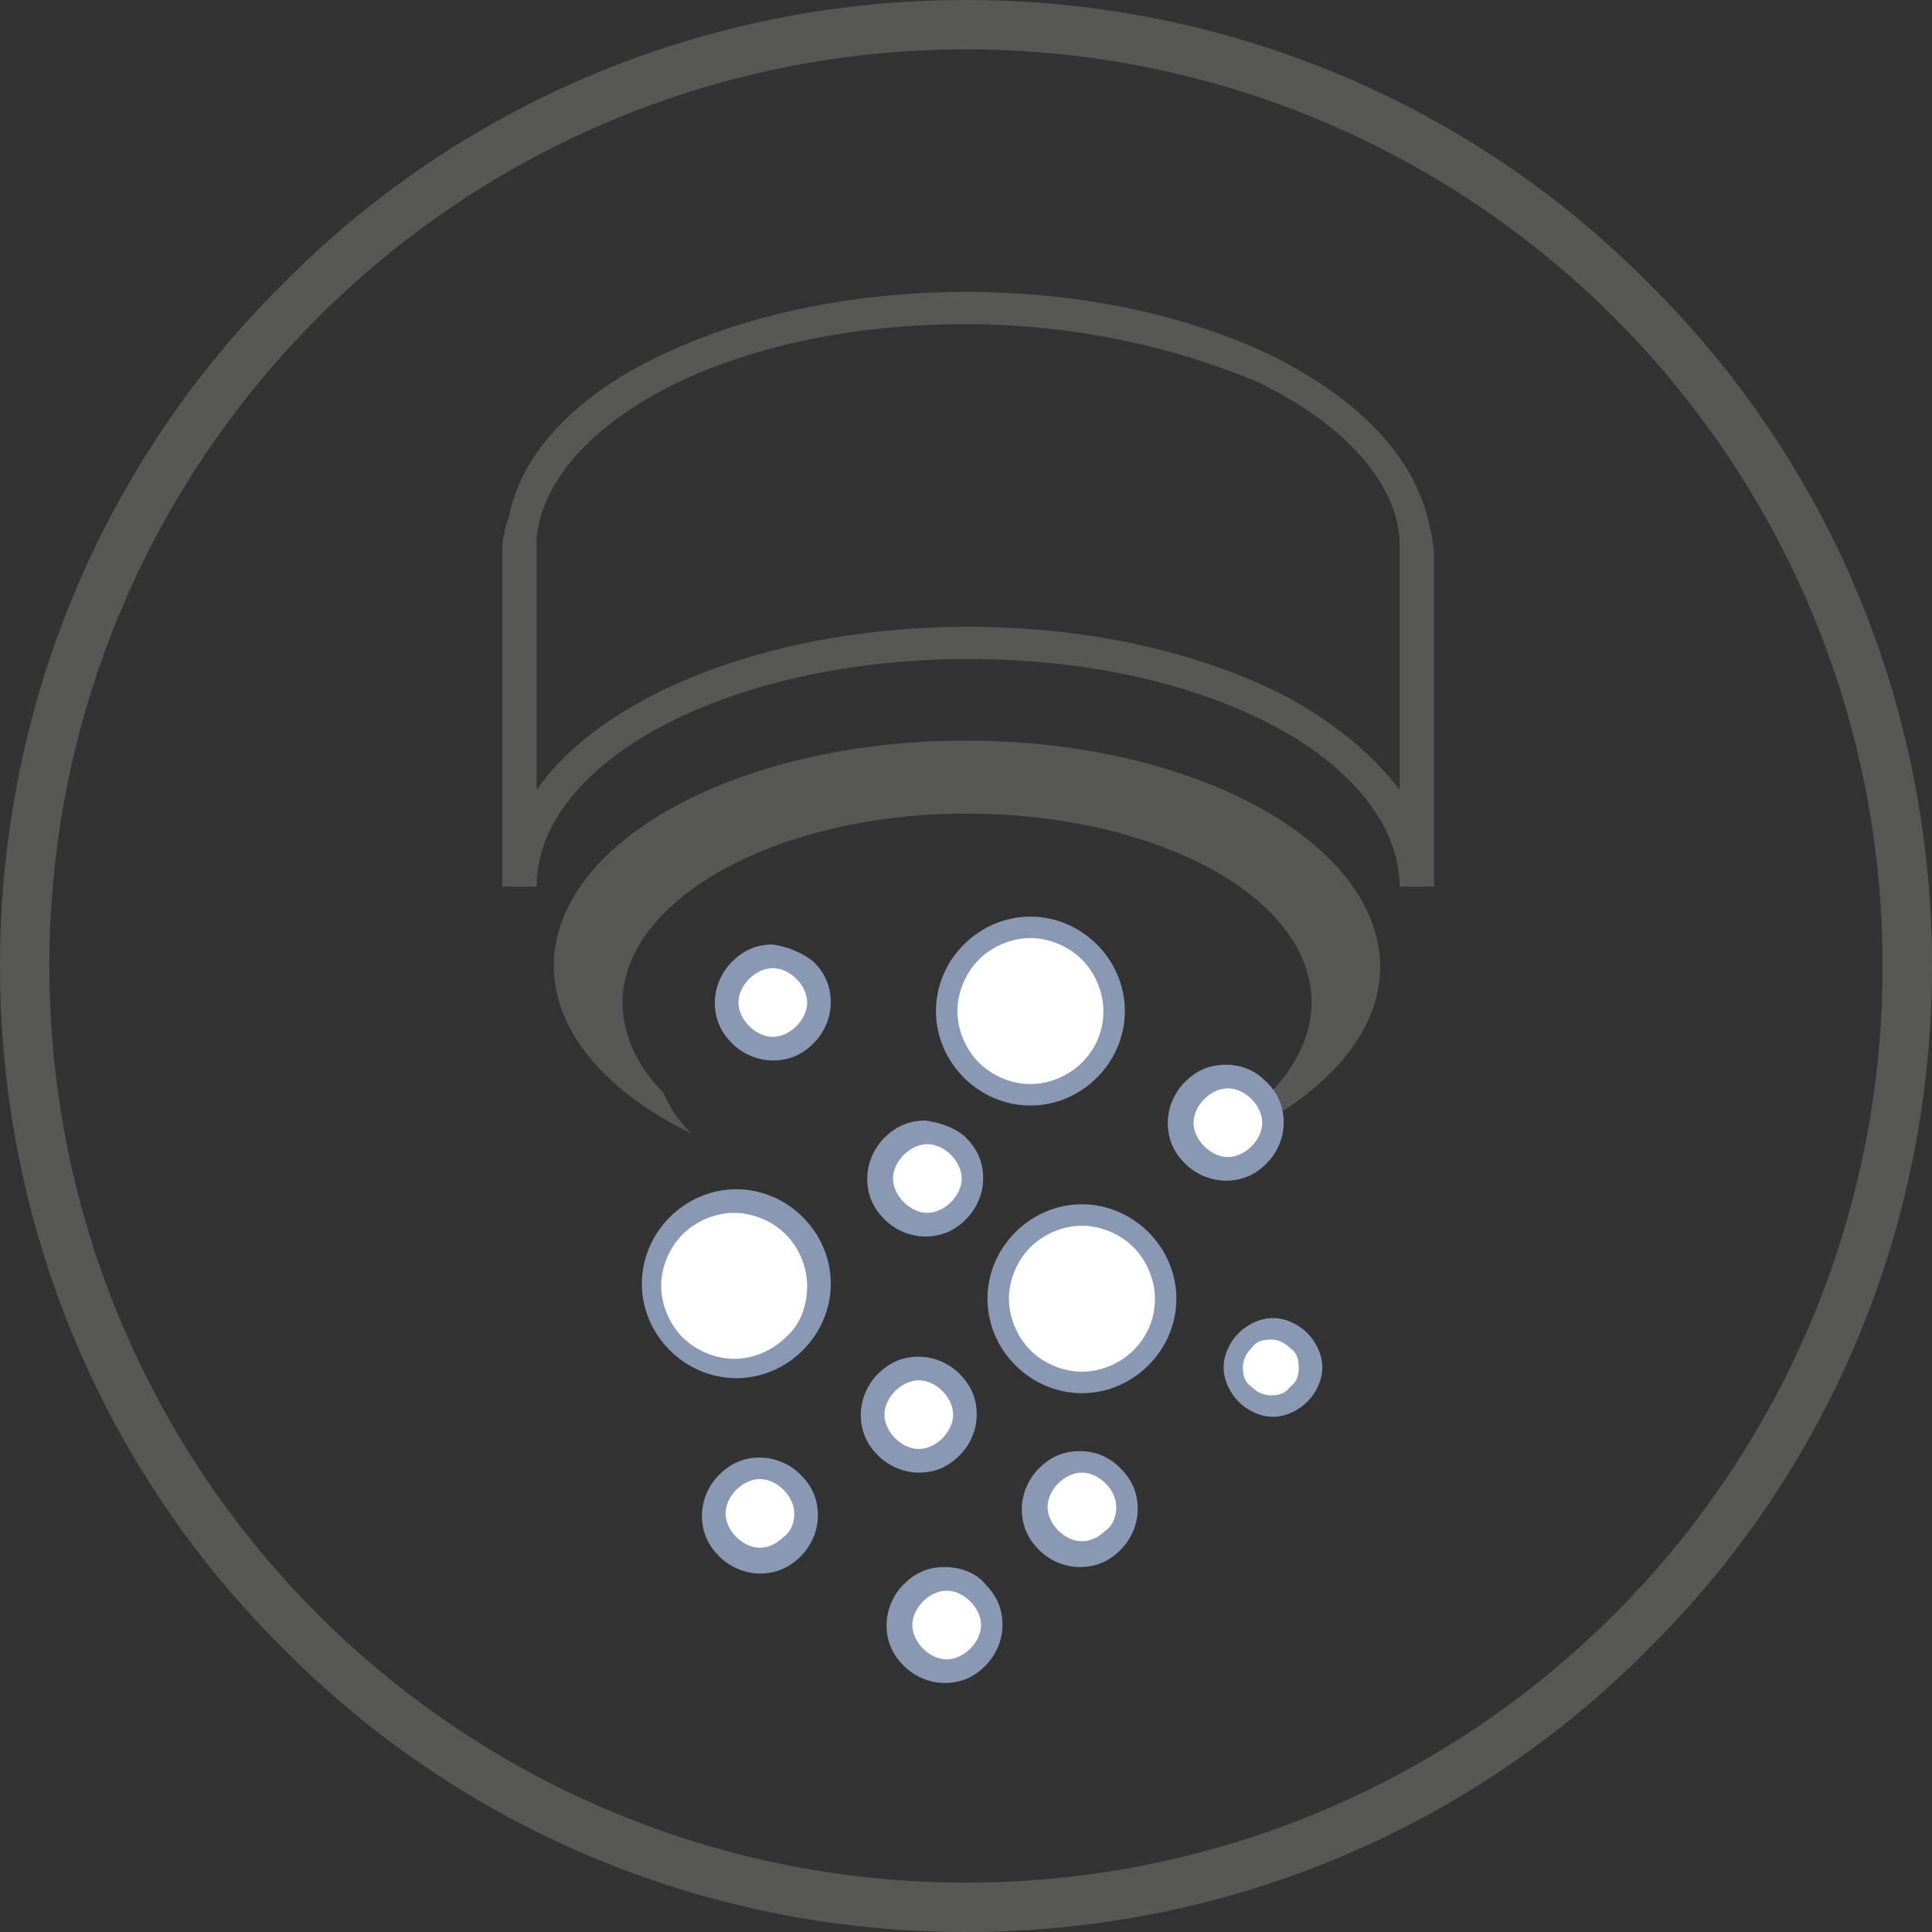 <?xml version="1.0" encoding="utf-8"?>
<!-- Generator: Adobe Illustrator 23.0.3, SVG Export Plug-In . SVG Version: 6.00 Build 0)  -->
<svg version="1.1" id="Warstwa_1" xmlns="http://www.w3.org/2000/svg" xmlns:xlink="http://www.w3.org/1999/xlink" x="0px" y="0px"
	 viewBox="0 0 90 90" style="enable-background:new 0 0 90 90;" xml:space="preserve">
<rect x="0" y="0" width="90" height="90" fill="#333333" stroke="none"/>
<style type="text/css">
	.st0{fill:#575756;}
	.st1{fill-rule:evenodd;clip-rule:evenodd;fill:#FFFFFF;}
	.st2{fill:#8999B3;}
	.st3{fill:#FFFFFF;}
</style>
<path class="st0" d="M90,45c0,12.4-5,23.7-13.2,31.8C68.7,85,57.4,90,45,90c-12.4,0-23.7-5-31.8-13.2C5,68.7,0,57.4,0,45
	c0-12.4,5-23.7,13.2-31.8C21.3,5,32.6,0,45,0c12.4,0,23.7,5,31.8,13.2C85,21.3,90,32.6,90,45L90,45z M75.2,75.2
	c7.7-7.7,12.5-18.4,12.5-30.2c0-11.8-4.8-22.5-12.5-30.2C67.5,7.1,56.8,2.3,45,2.3S22.5,7.1,14.8,14.8C7.1,22.5,2.3,33.2,2.3,45
	c0,11.8,4.8,22.5,12.5,30.2c7.7,7.7,18.4,12.5,30.2,12.5S67.5,82.9,75.2,75.2L75.2,75.2z"/>
<path class="st0" d="M45,15.1c-5.2,0-9.8,1-13.4,2.7c-3.5,1.7-5.9,4-6.5,6.6c0,0.2-0.1,0.4-0.1,0.7c0,0.2,0,0.4,0,0.7v11
	c1.1-1.6,2.8-3,5-4.2c3.9-2.1,9.2-3.4,15.1-3.4c5.9,0,11.2,1.3,15.1,3.4c2.1,1.2,3.8,2.6,5,4.2v-11c0-0.2,0-0.4,0-0.7
	c0-0.2-0.1-0.5-0.1-0.7c-0.6-2.6-3-4.9-6.5-6.6C54.8,16.2,50.1,15.1,45,15.1L45,15.1z M30.9,16.5c3.8-1.8,8.7-2.9,14.1-2.9
	c5.4,0,10.3,1.1,14.1,2.9c3.9,1.9,6.6,4.5,7.4,7.6c0.1,0.3,0.1,0.6,0.2,0.8c0,0.3,0.1,0.6,0.1,0.8v15.6h-1.6c0-2.8-2.2-5.5-5.7-7.4
	c-3.7-2-8.7-3.2-14.4-3.2c-5.6,0-10.7,1.2-14.4,3.2c-3.5,1.9-5.7,4.5-5.7,7.4h-1.6V25.7c0-0.3,0-0.6,0.1-0.8c0-0.3,0.1-0.5,0.2-0.8
	C24.3,21,27,18.3,30.9,16.5L30.9,16.5z"/>
<path class="st0" d="M45,34.5c-10.6,0-19.2,4.7-19.2,10.5c0,3.1,2.5,5.9,6.4,7.8c-0.6-0.6-1-1.2-1.3-1.9c-1.2-1.2-1.9-2.7-1.9-4.2
	c0-4.8,7.2-8.8,16-8.8c8.9,0,16.1,3.9,16.1,8.8c0,1.5-0.7,2.9-1.9,4.2c-0.3,0.7-0.7,1.3-1.3,1.9c3.9-1.9,6.4-4.7,6.4-7.8
	C64.2,39.2,55.6,34.5,45,34.5L45,34.5z"/>
<path class="st1" d="M54.3,60.5c0-2.2-1.8-3.9-3.9-3.9c-2.2,0-3.9,1.8-3.9,3.9c0,2.2,1.8,3.9,3.9,3.9C52.5,64.5,54.3,62.7,54.3,60.5
	L54.3,60.5z"/>
<path class="st2" d="M53.8,60.5c0-0.9-0.4-1.8-1-2.4c-0.6-0.6-1.5-1-2.4-1c-0.9,0-1.8,0.4-2.4,1c-0.6,0.6-1,1.5-1,2.4
	c0,0.9,0.4,1.8,1,2.4c0.6,0.6,1.5,1,2.4,1c0.9,0,1.8-0.4,2.4-1C53.4,62.3,53.8,61.5,53.8,60.5L53.8,60.5z M53.5,57.4
	c0.8,0.8,1.3,1.9,1.3,3.1c0,1.2-0.5,2.3-1.3,3.1c-0.8,0.8-1.9,1.3-3.1,1.3c-1.2,0-2.3-0.5-3.1-1.3c-0.8-0.8-1.3-1.9-1.3-3.1
	c0-1.2,0.5-2.3,1.3-3.1c0.8-0.8,1.9-1.3,3.1-1.3C51.6,56.1,52.7,56.6,53.5,57.4L53.5,57.4z"/>
<path class="st1" d="M59.3,52.3c0-1.2-0.9-2.1-2.1-2.1c-1.2,0-2.1,0.9-2.1,2.1c0,1.2,0.9,2.1,2.1,2.1C58.3,54.4,59.3,53.4,59.3,52.3
	L59.3,52.3z"/>
<path class="st2" d="M58.8,52.3c0-0.4-0.2-0.8-0.5-1.1s-0.7-0.5-1.1-0.5c-0.4,0-0.8,0.2-1.1,0.5c-0.3,0.3-0.5,0.7-0.5,1.1
	c0,0.4,0.2,0.8,0.5,1.1c0.3,0.3,0.7,0.5,1.1,0.5c0.4,0,0.8-0.2,1.1-0.5v0C58.6,53.1,58.8,52.7,58.8,52.3L58.8,52.3z M59,50.4
	c0.5,0.5,0.8,1.1,0.8,1.9c0,0.7-0.3,1.4-0.8,1.9c-0.5,0.5-1.1,0.8-1.9,0.8c-0.7,0-1.4-0.3-1.9-0.8c-0.5-0.5-0.8-1.1-0.8-1.9
	c0-0.7,0.3-1.4,0.8-1.9c0.5-0.5,1.1-0.8,1.9-0.8C57.9,49.6,58.5,49.9,59,50.4L59,50.4z"/>
<path class="st1" d="M44.9,65.9c0-1.2-0.9-2.1-2.1-2.1c-1.2,0-2.1,0.9-2.1,2.1c0,1.2,0.9,2.1,2.1,2.1C44,68,44.9,67,44.9,65.9
	L44.9,65.9z"/>
<path class="st2" d="M44.4,65.9c0-0.4-0.2-0.8-0.5-1.1v0c-0.3-0.3-0.7-0.5-1.1-0.5c-0.4,0-0.8,0.2-1.1,0.5c-0.3,0.3-0.5,0.7-0.5,1.1
	c0,0.4,0.2,0.8,0.5,1.1c0.3,0.3,0.7,0.5,1.1,0.5c0.4,0,0.8-0.2,1.1-0.5C44.2,66.7,44.4,66.3,44.4,65.9L44.4,65.9z M44.7,64
	c0.5,0.5,0.8,1.1,0.8,1.9c0,0.7-0.3,1.4-0.8,1.9s-1.1,0.8-1.9,0.8c-0.7,0-1.4-0.3-1.9-0.8c-0.5-0.5-0.8-1.1-0.8-1.9
	c0-0.7,0.3-1.4,0.8-1.9c0.5-0.5,1.1-0.8,1.9-0.8C43.5,63.2,44.2,63.5,44.7,64L44.7,64z"/>
<path class="st1" d="M51.9,47.1c0-2.2-1.8-3.9-3.9-3.9c-2.2,0-3.9,1.8-3.9,3.9c0,2.2,1.8,3.9,3.9,3.9C50.2,51,51.9,49.3,51.9,47.1
	L51.9,47.1z"/>
<path class="st2" d="M51.4,47.1c0-0.9-0.4-1.8-1-2.4c-0.6-0.6-1.5-1-2.4-1c-0.9,0-1.8,0.4-2.4,1c-0.6,0.6-1,1.5-1,2.4
	c0,0.9,0.4,1.8,1,2.4c0.6,0.6,1.5,1,2.4,1c0.9,0,1.8-0.4,2.4-1C51,48.9,51.4,48.1,51.4,47.1L51.4,47.1z M51.1,44
	c0.8,0.8,1.3,1.9,1.3,3.1c0,1.2-0.5,2.3-1.3,3.1c-0.8,0.8-1.9,1.3-3.1,1.3c-1.2,0-2.3-0.5-3.1-1.3c-0.8-0.8-1.3-1.9-1.3-3.1
	c0-1.2,0.5-2.3,1.3-3.1c0.8-0.8,1.9-1.3,3.1-1.3C49.2,42.7,50.3,43.2,51.1,44L51.1,44z"/>
<path class="st3" d="M38.2,59.9c0-2.2-1.8-3.9-3.9-3.9c-2.2,0-3.9,1.8-3.9,3.9c0,2.2,1.8,3.9,3.9,3.9C36.4,63.8,38.2,62.1,38.2,59.9
	L38.2,59.9z"/>
<path class="st2" d="M37.6,59.9c0-0.9-0.4-1.8-1-2.4c-0.6-0.6-1.5-1-2.4-1c-0.9,0-1.8,0.4-2.4,1c-0.6,0.6-1,1.5-1,2.4
	c0,0.9,0.4,1.8,1,2.4v0c0.6,0.6,1.5,1,2.4,1c0.9,0,1.8-0.4,2.4-1C37.3,61.7,37.6,60.8,37.6,59.9L37.6,59.9z M37.4,56.7
	c0.8,0.8,1.3,1.9,1.3,3.1c0,1.2-0.5,2.3-1.3,3.1c-0.8,0.8-1.9,1.3-3.1,1.3c-1.2,0-2.3-0.5-3.1-1.3c-0.8-0.8-1.3-1.9-1.3-3.1
	c0-1.2,0.5-2.3,1.3-3.1c0.8-0.8,1.9-1.3,3.1-1.3C35.5,55.4,36.6,55.9,37.4,56.7L37.4,56.7z"/>
<path class="st1" d="M38.1,46.7c0-1.2-0.9-2.1-2.1-2.1c-1.2,0-2.1,0.9-2.1,2.1c0,1.2,0.9,2.1,2.1,2.1C37.2,48.8,38.1,47.9,38.1,46.7
	L38.1,46.7z"/>
<path class="st2" d="M37.6,46.7c0-0.4-0.2-0.8-0.5-1.1v0c-0.3-0.3-0.7-0.5-1.1-0.5c-0.4,0-0.8,0.2-1.1,0.5l0,0
	c-0.3,0.3-0.5,0.7-0.5,1.1c0,0.4,0.2,0.8,0.5,1.1c0.3,0.3,0.7,0.5,1.1,0.5c0.4,0,0.8-0.2,1.1-0.5C37.4,47.5,37.6,47.1,37.6,46.7
	L37.6,46.7z M37.9,44.8c0.5,0.5,0.8,1.1,0.8,1.9c0,0.7-0.3,1.4-0.8,1.9c-0.5,0.5-1.1,0.8-1.9,0.8c-0.7,0-1.4-0.3-1.9-0.8
	c-0.5-0.5-0.8-1.1-0.8-1.9c0-0.7,0.3-1.4,0.8-1.9l0,0c0.5-0.5,1.1-0.8,1.9-0.8C36.7,44.1,37.4,44.4,37.9,44.8L37.9,44.8z"/>
<path class="st3" d="M45.3,54.9c0-1.2-0.9-2.1-2.1-2.1c-1.2,0-2.1,0.9-2.1,2.1c0,1.2,0.9,2.1,2.1,2.1C44.3,57,45.3,56.1,45.3,54.9
	L45.3,54.9z"/>
<path class="st2" d="M44.8,54.9c0-0.4-0.2-0.8-0.5-1.1v0c-0.3-0.3-0.7-0.5-1.1-0.5c-0.4,0-0.8,0.2-1.1,0.5c-0.3,0.3-0.5,0.7-0.5,1.1
	c0,0.4,0.2,0.8,0.5,1.1c0.3,0.3,0.7,0.5,1.1,0.5c0.4,0,0.8-0.2,1.1-0.5C44.6,55.7,44.8,55.3,44.8,54.9L44.8,54.9z M45,53
	c0.5,0.5,0.8,1.1,0.8,1.9c0,0.7-0.3,1.4-0.8,1.9c-0.5,0.5-1.1,0.8-1.9,0.8c-0.7,0-1.4-0.3-1.9-0.8c-0.5-0.5-0.8-1.1-0.8-1.9
	c0-0.7,0.3-1.4,0.8-1.9c0.5-0.5,1.1-0.8,1.9-0.8C43.9,52.3,44.6,52.6,45,53L45,53z"/>
<path class="st1" d="M46.2,75.7c0-1.2-0.9-2.1-2.1-2.1c-1.2,0-2.1,0.9-2.1,2.1c0,1.2,0.9,2.1,2.1,2.1C45.2,77.8,46.2,76.8,46.2,75.7
	L46.2,75.7z"/>
<path class="st2" d="M45.7,75.7c0-0.4-0.2-0.8-0.5-1.1c-0.3-0.3-0.7-0.5-1.1-0.5c-0.4,0-0.8,0.2-1.1,0.5c-0.3,0.3-0.5,0.7-0.5,1.1
	c0,0.4,0.2,0.8,0.5,1.1c0.3,0.3,0.7,0.5,1.1,0.5c0.4,0,0.8-0.2,1.1-0.5C45.5,76.5,45.7,76.1,45.7,75.7L45.7,75.7z M45.9,73.8
	c0.5,0.5,0.8,1.1,0.8,1.9c0,0.7-0.3,1.4-0.8,1.9c-0.5,0.5-1.1,0.8-1.9,0.8c-0.7,0-1.4-0.3-1.9-0.8c-0.5-0.5-0.8-1.1-0.8-1.9
	c0-0.7,0.3-1.4,0.8-1.9c0.5-0.5,1.1-0.8,1.9-0.8C44.8,73,45.5,73.3,45.9,73.8L45.9,73.8L45.9,73.8z"/>
<path class="st3" d="M37.5,70.5c0-1.2-0.9-2.1-2.1-2.1c-1.2,0-2.1,0.9-2.1,2.1c0,1.2,0.9,2.1,2.1,2.1C36.6,72.7,37.5,71.7,37.5,70.5
	L37.5,70.5z"/>
<path class="st2" d="M37,70.5c0-0.4-0.2-0.8-0.5-1.1c-0.3-0.3-0.7-0.5-1.1-0.5c-0.4,0-0.8,0.2-1.1,0.5c-0.3,0.3-0.5,0.7-0.5,1.1
	c0,0.4,0.2,0.8,0.5,1.1c0.3,0.3,0.7,0.5,1.1,0.5c0.4,0,0.8-0.2,1.1-0.5C36.8,71.4,37,71,37,70.5L37,70.5z M37.3,68.7
	c0.5,0.5,0.8,1.1,0.8,1.9c0,0.7-0.3,1.4-0.8,1.9c-0.5,0.5-1.1,0.8-1.9,0.8c-0.7,0-1.4-0.3-1.9-0.8c-0.5-0.5-0.8-1.1-0.8-1.9
	c0-0.7,0.3-1.4,0.8-1.9c0.5-0.5,1.1-0.8,1.9-0.8C36.1,67.9,36.8,68.2,37.3,68.7L37.3,68.7z"/>
<path class="st3" d="M52.5,70.2c0-1.2-0.9-2.1-2.1-2.1c-1.2,0-2.1,0.9-2.1,2.1c0,1.2,0.9,2.1,2.1,2.1C51.5,72.3,52.5,71.4,52.5,70.2
	L52.5,70.2z"/>
<path class="st2" d="M52,70.2c0-0.4-0.2-0.8-0.5-1.1c-0.3-0.3-0.7-0.5-1.1-0.5c-0.4,0-0.8,0.2-1.1,0.5l0,0c-0.3,0.3-0.5,0.7-0.5,1.1
	c0,0.4,0.2,0.8,0.5,1.1c0.3,0.3,0.7,0.5,1.1,0.5c0.4,0,0.8-0.2,1.1-0.5C51.8,71.1,52,70.7,52,70.2L52,70.2z M52.2,68.4
	c0.5,0.5,0.8,1.1,0.8,1.9c0,0.7-0.3,1.4-0.8,1.9c-0.5,0.5-1.1,0.8-1.9,0.8c-0.7,0-1.4-0.3-1.9-0.8c-0.5-0.5-0.8-1.1-0.8-1.9
	c0-0.7,0.3-1.4,0.8-1.9l0,0c0.5-0.5,1.1-0.8,1.9-0.8C51.1,67.6,51.7,67.9,52.2,68.4L52.2,68.4z"/>
<path class="st1" d="M61.1,63.7c0-1-0.8-1.8-1.8-1.8c-1,0-1.8,0.8-1.8,1.8c0,1,0.8,1.8,1.8,1.8C60.3,65.5,61.1,64.7,61.1,63.7
	L61.1,63.7z"/>
<path class="st2" d="M60.5,63.7c0-0.4-0.1-0.7-0.4-0.9c-0.2-0.2-0.5-0.4-0.9-0.4c-0.4,0-0.7,0.1-0.9,0.4c-0.2,0.2-0.4,0.5-0.4,0.9
	c0,0.4,0.1,0.7,0.4,0.9c0.2,0.2,0.5,0.4,0.9,0.4c0.4,0,0.7-0.1,0.9-0.4C60.4,64.4,60.5,64.1,60.5,63.7L60.5,63.7z M60.9,62.1
	c0.4,0.4,0.7,1,0.7,1.6c0,0.6-0.3,1.2-0.7,1.6c-0.4,0.4-1,0.7-1.6,0.7c-0.6,0-1.2-0.3-1.6-0.7c-0.4-0.4-0.7-1-0.7-1.6
	c0-0.6,0.3-1.2,0.7-1.6c0.4-0.4,1-0.7,1.6-0.7C59.9,61.4,60.5,61.7,60.9,62.1L60.9,62.1z"/>
</svg>
